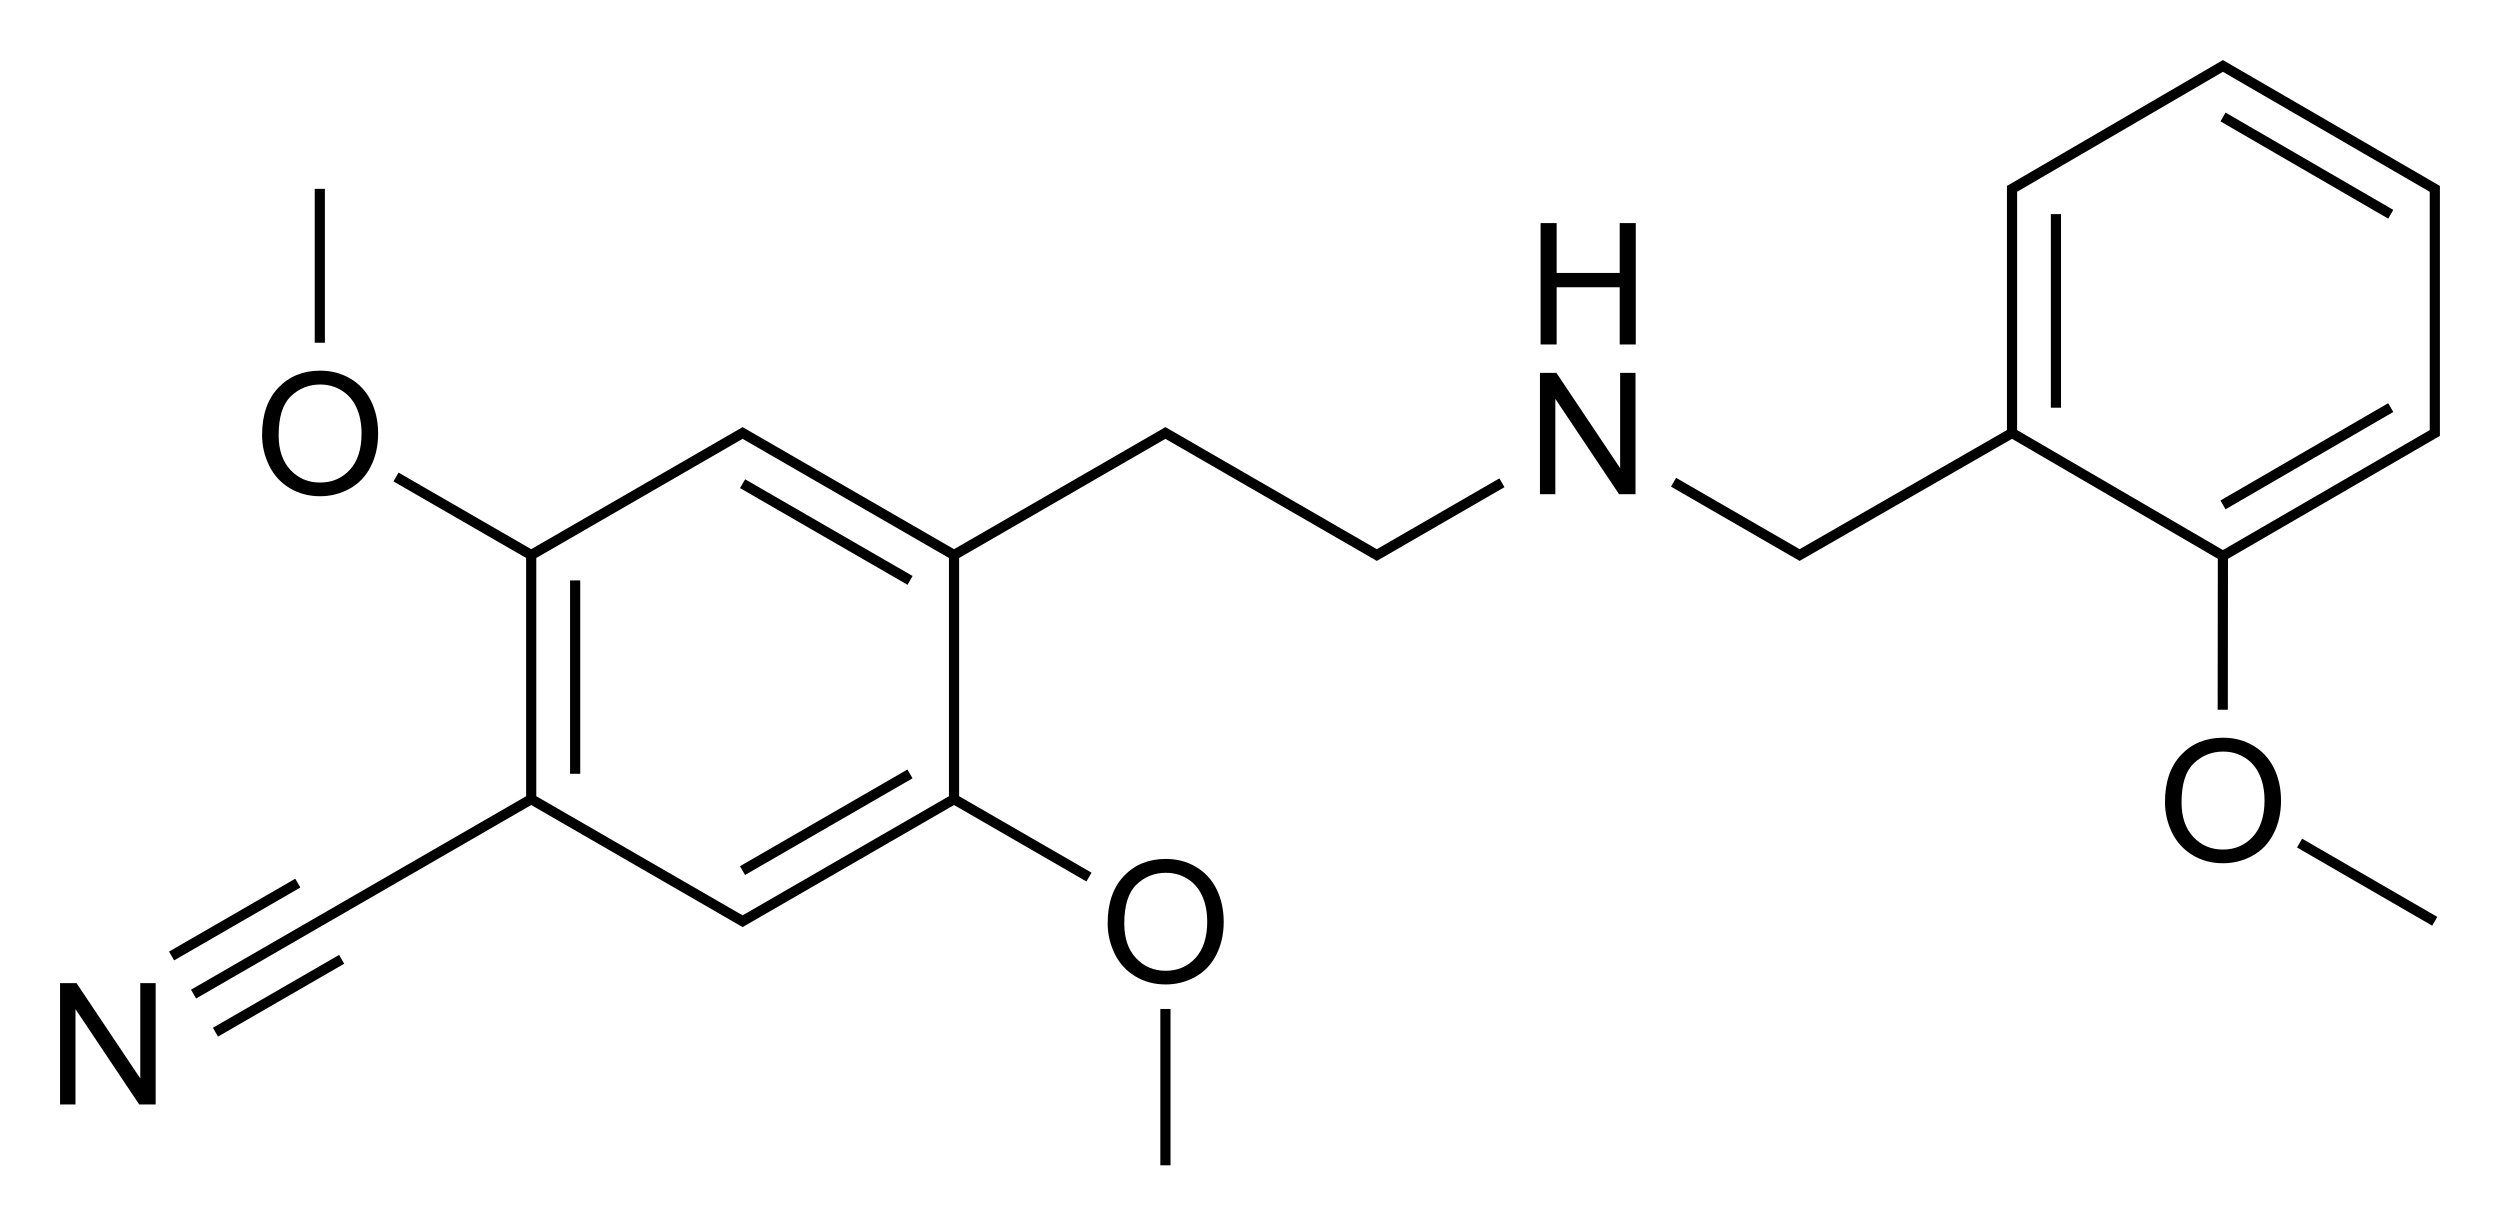 <?xml version="1.0" encoding="utf-8"?>
<!-- Generator: Adobe Illustrator 27.0.0, SVG Export Plug-In . SVG Version: 6.00 Build 0)  -->
<svg version="1.1" id="Слой_1" xmlns="http://www.w3.org/2000/svg" xmlns:xlink="http://www.w3.org/1999/xlink" x="0px" y="0px"
	 viewBox="0 0 589.89 289.14" style="enable-background:new 0 0 589.89 289.14;" xml:space="preserve">
<style type="text/css">
	.st0{fill:none;}
</style>
<path class="st0" d="z"/>
<g>
	<polygon points="382.18,64.4 367.3,64.4 367.3,52.64 363.51,52.64 363.51,81.28 367.3,81.28 367.3,67.78 382.18,67.78 
		382.18,81.28 385.97,81.28 385.97,52.64 382.18,52.64 	"/>
	<polygon points="382.28,110.46 367.24,87.98 363.36,87.98 363.36,116.61 366.99,116.61 366.99,94.11 382.03,116.61 385.91,116.61 
		385.91,87.98 382.28,87.98 	"/>
	<path d="M324.87,129.58l-49.88-28.8l-49.88,28.8l-49.89-28.8l-49.88,28.8l-31.3-18.07l-1.2,2.08l31.3,18.07v56.21l-49.28,28.45
		l-29.79,17.2l1.2,2.08l29.79-17.2l49.28-28.45l49.88,28.8l49.89-28.8l31.24,18.04l1.2-2.08l-31.24-18.04v-56.21l48.68-28.11
		l49.88,28.8l30.12-17.4l-1.2-2.08L324.87,129.58z M175.22,215.98l-48.68-28.11v-56.21l48.68-28.11l48.69,28.11v56.21L175.22,215.98
		z"/>
	<rect x="193.78" y="102.73" transform="matrix(0.5 -0.866 0.866 0.5 -11.237 231.619)" width="2.4" height="45.63"/>
	<rect x="134.51" y="136.95" width="2.4" height="45.63"/>
	<rect x="172.16" y="192.78" transform="matrix(0.866 -0.5 0.5 0.866 -70.88 123.515)" width="45.63" height="2.4"/>
	<path d="M282.22,204.56c-2.12-1.27-4.51-1.89-7.15-1.89c-4.04,0-7.33,1.34-9.88,4.03c-2.55,2.69-3.83,6.41-3.83,11.16
		c0,2.51,0.55,4.89,1.64,7.15c1.09,2.25,2.7,4.03,4.82,5.33c2.12,1.3,4.53,1.95,7.23,1.95c2.49,0,4.8-0.59,6.95-1.77
		c2.15-1.18,3.81-2.91,4.98-5.2c1.17-2.29,1.76-4.89,1.76-7.79c0-2.87-0.56-5.43-1.67-7.69
		C285.96,207.59,284.35,205.82,282.22,204.56z M282.08,226.05c-1.84,2-4.19,3.01-7.04,3.01c-2.8,0-5.13-0.99-6.98-2.98
		c-1.86-1.98-2.78-4.7-2.78-8.15c0-4.31,0.97-7.39,2.9-9.23c1.93-1.84,4.24-2.76,6.92-2.76c1.89,0,3.59,0.48,5.11,1.43
		s2.67,2.3,3.46,4.04s1.18,3.77,1.18,6.11C284.84,221.2,283.92,224.04,282.08,226.05z"/>
	<rect x="273.79" y="238.07" width="2.4" height="36.89"/>
	<path d="M68.3,115.14c2.12,1.3,4.53,1.95,7.23,1.95c2.49,0,4.8-0.59,6.95-1.77s3.81-2.91,4.98-5.21s1.76-4.89,1.76-7.79
		c0-2.87-0.56-5.43-1.67-7.69s-2.73-4.02-4.85-5.28s-4.51-1.89-7.15-1.89c-4.04,0-7.33,1.34-9.88,4.03s-3.83,6.41-3.83,11.16
		c0,2.51,0.55,4.9,1.64,7.15S66.17,113.84,68.3,115.14z M68.64,93.49c1.93-1.84,4.24-2.76,6.92-2.76c1.89,0,3.59,0.48,5.11,1.44
		s2.67,2.3,3.46,4.04s1.18,3.77,1.18,6.1c0,3.69-0.92,6.53-2.76,8.54s-4.19,3.01-7.04,3.01c-2.8,0-5.13-0.99-6.98-2.98
		s-2.78-4.7-2.78-8.15C65.74,98.41,66.7,95.34,68.64,93.49z"/>
	<rect x="74.26" y="44.56" width="2.4" height="36.31"/>
	<polygon points="523.93,118.09 525.13,120.17 564.71,97.21 563.51,95.13 	"/>
	<path d="M524.51,14.17l-50.96,29.7v57.6l-48.92,28.11l-29.14-16.83l-1.2,2.08l30.34,17.52l50.12-28.8l48.56,28.3l-0.04,35.62l2.4,0
		l0.04-35.62l50-29V43.87L524.51,14.17z M524.51,129.78l-48.56-28.3V45.25l48.56-28.3l48.8,28.31v56.22L524.51,129.78z"/>
	<polygon points="523.93,28.64 563.51,51.59 564.71,49.52 525.13,26.56 	"/>
	<rect x="483.91" y="50.52" width="2.4" height="45.68"/>
	<path d="M531.7,175.96c-2.12-1.27-4.51-1.89-7.15-1.89c-4.04,0-7.33,1.34-9.88,4.03c-2.55,2.69-3.83,6.41-3.83,11.16
		c0,2.51,0.55,4.89,1.64,7.15c1.09,2.25,2.7,4.03,4.82,5.33c2.12,1.3,4.53,1.95,7.23,1.95c2.48,0,4.8-0.59,6.95-1.77
		c2.15-1.18,3.81-2.91,4.98-5.2c1.17-2.29,1.76-4.89,1.76-7.79c0-2.87-0.56-5.43-1.67-7.69
		C535.44,178.99,533.82,177.23,531.7,175.96z M531.55,197.45c-1.84,2-4.19,3.01-7.04,3.01c-2.8,0-5.13-0.99-6.98-2.98
		c-1.86-1.98-2.78-4.7-2.78-8.15c0-4.31,0.96-7.39,2.9-9.23c1.93-1.84,4.24-2.76,6.93-2.76c1.89,0,3.59,0.48,5.11,1.43
		c1.52,0.96,2.67,2.3,3.46,4.04c0.79,1.74,1.18,3.77,1.18,6.11C534.32,192.6,533.39,195.44,531.55,197.45z"/>
	<polygon points="33.1,254.46 18.06,231.98 14.17,231.98 14.17,260.61 17.81,260.61 17.81,238.11 32.85,260.61 36.73,260.61 
		36.73,231.98 33.1,231.98 	"/>
	<rect x="48.55" y="233.74" transform="matrix(0.866 -0.5 0.5 0.866 -108.68 64.367)" width="34.39" height="2.4"/>
	<rect x="38.18" y="215.78" transform="matrix(0.866 -0.5 0.5 0.866 -101.069 56.756)" width="34.39" height="2.4"/>
	<rect x="557.17" y="189.97" transform="matrix(0.501 -0.866 0.866 0.501 98.339 587.305)" width="2.4" height="36.83"/>
</g>
<path class="st0" d="z"/>
</svg>
